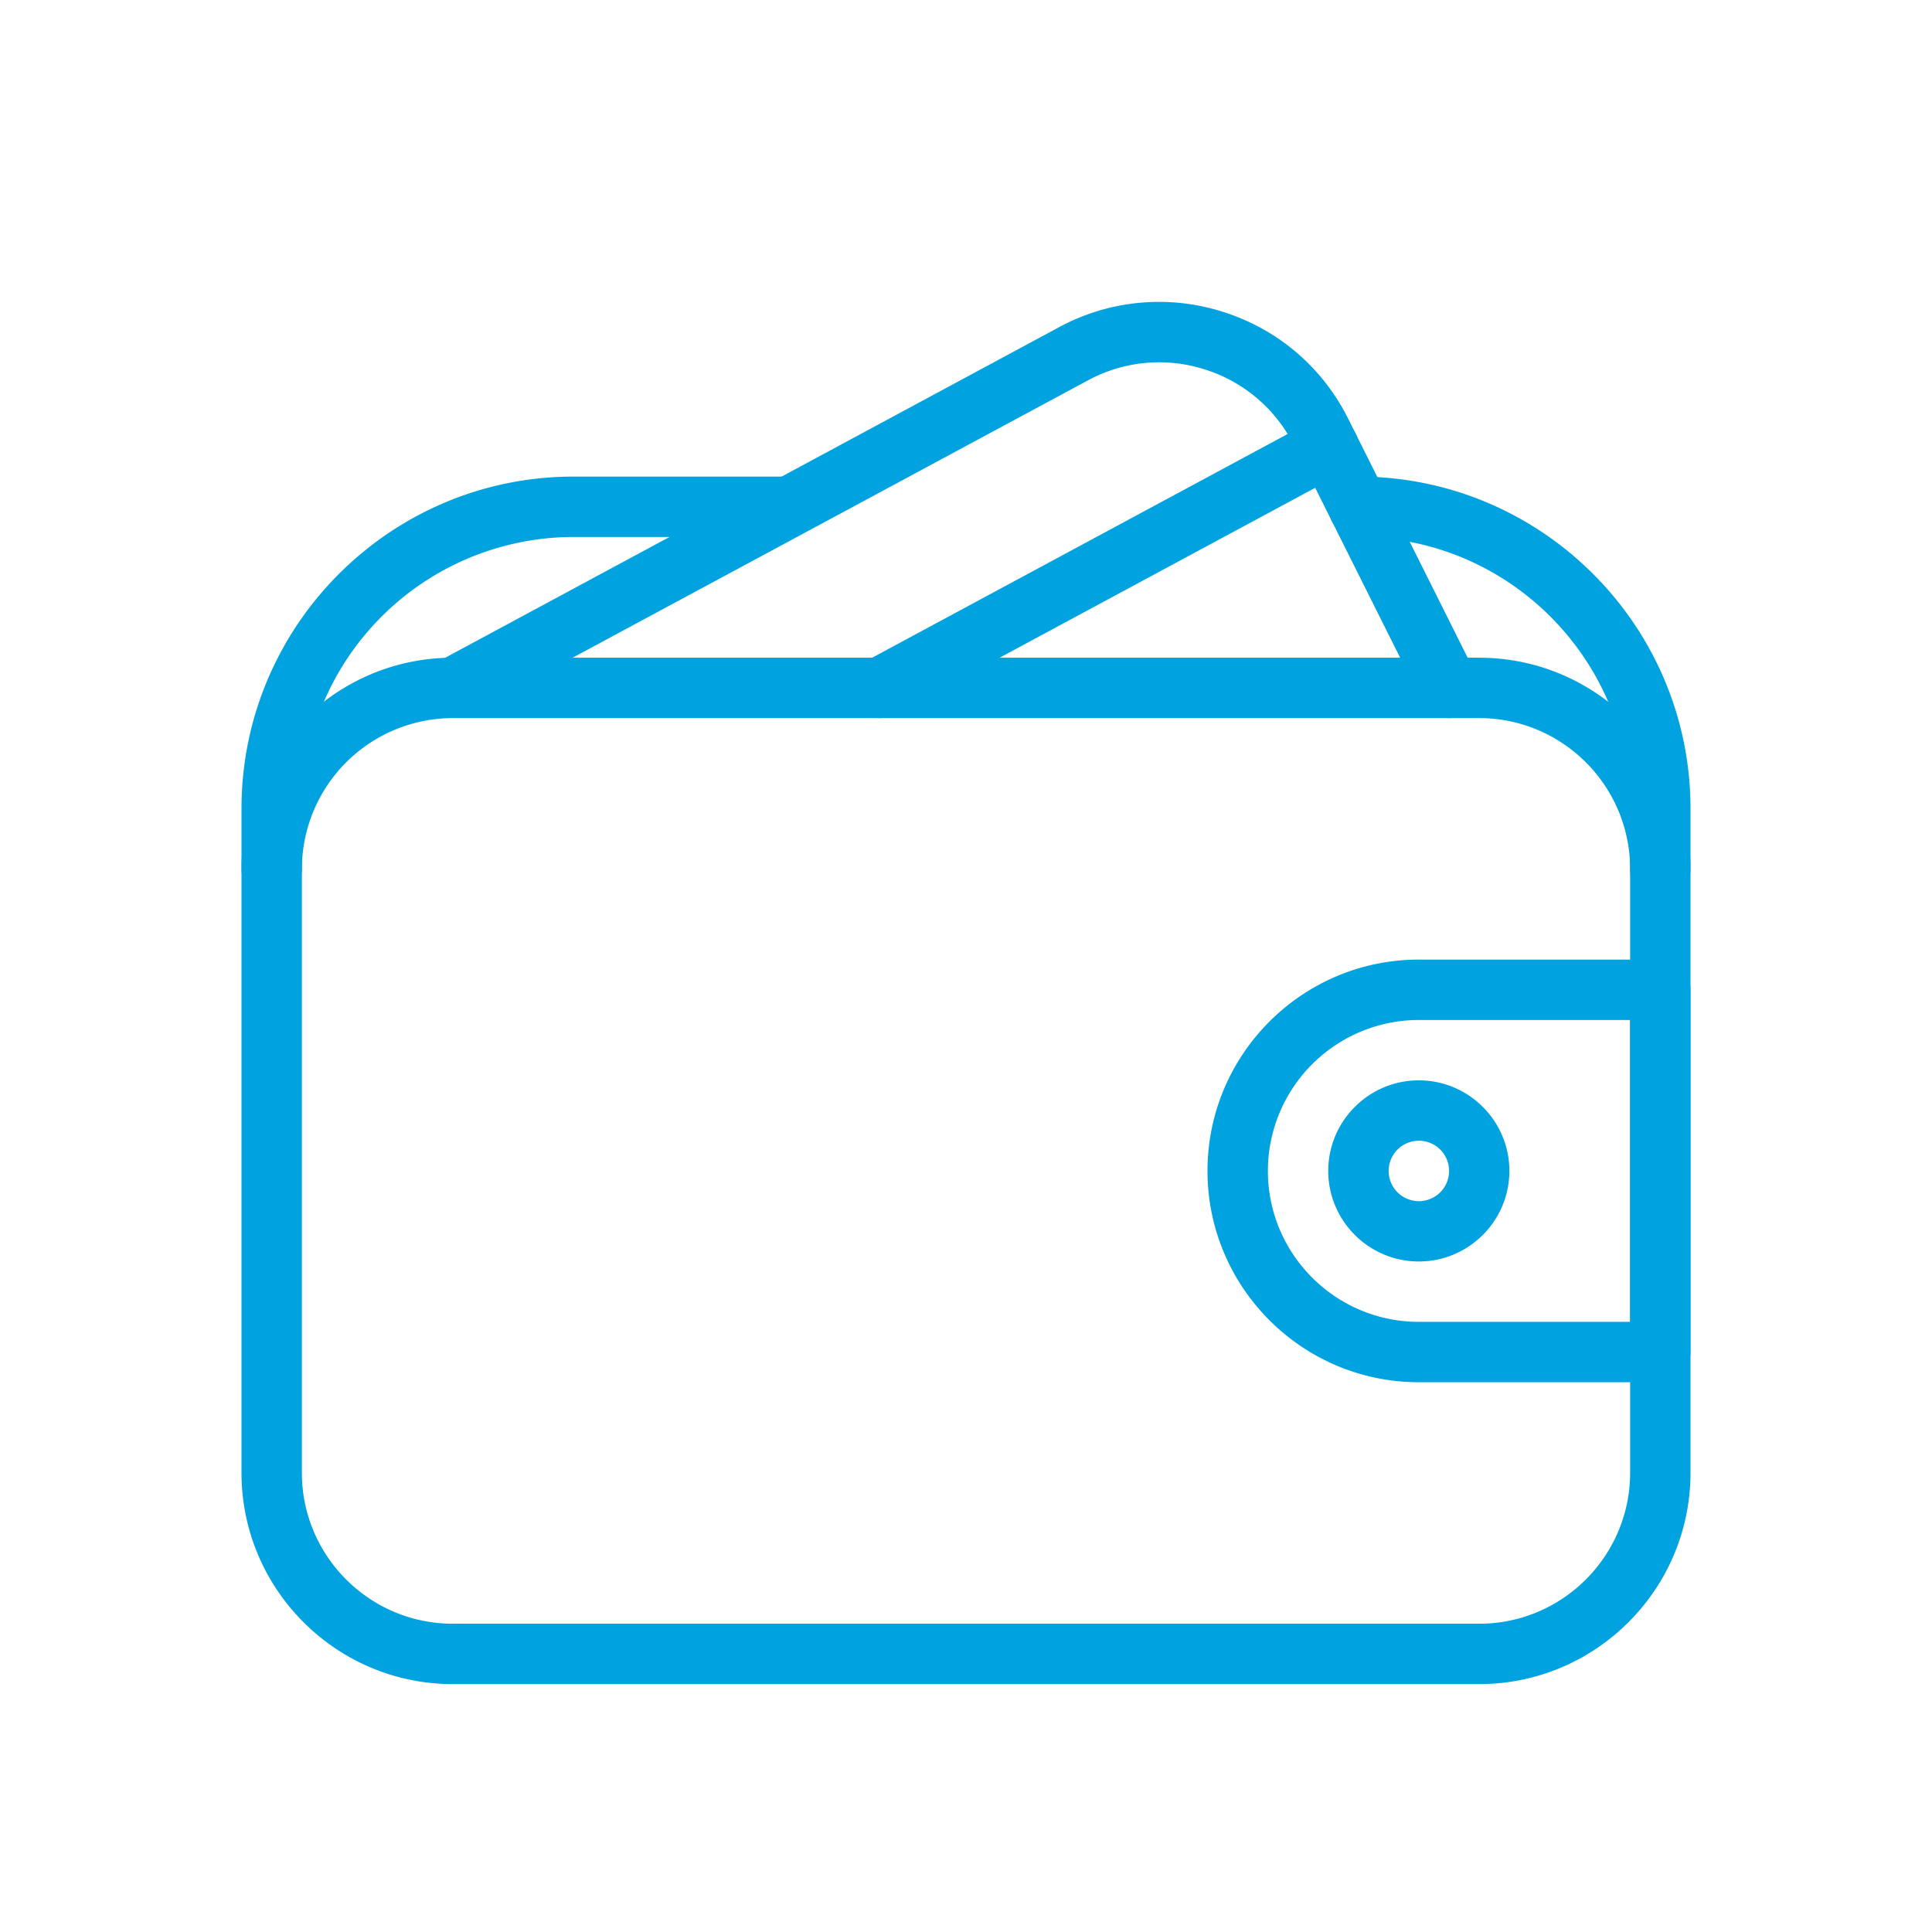 <?xml version="1.0" encoding="UTF-8"?> <svg xmlns="http://www.w3.org/2000/svg" width="32" height="32"><g id="icon/line/wallet" stroke="none" stroke-width="1" fill="#00A2E0" fill-rule="nonzero"><path d="M24.5 27.894h-17c-1.93 0-3.5-1.57-3.5-3.5v-10c0-1.93 1.57-3.5 3.5-3.5h17c1.93 0 3.5 1.57 3.5 3.5v10c0 1.93-1.57 3.5-3.5 3.5zm-17-16a2.503 2.503 0 0 0-2.5 2.5v10c0 1.378 1.121 2.5 2.5 2.5h17c1.379 0 2.5-1.122 2.5-2.5v-10c0-1.378-1.121-2.5-2.5-2.5h-17z" id="Shape"></path><path d="M23.5 20.894c-.827 0-1.5-.673-1.5-1.5s.673-1.5 1.5-1.5 1.5.673 1.5 1.5-.673 1.5-1.5 1.5zm0-2a.5.5 0 1 0 .002 1.001.5.5 0 0 0-.002-1.001z" id="Shape"></path><path d="M27.5 22.894h-4c-1.93 0-3.5-1.57-3.5-3.5s1.57-3.5 3.5-3.5h4a.5.5 0 0 1 .5.5v6a.5.5 0 0 1-.5.5zm-4-6a2.503 2.503 0 0 0-2.5 2.5c0 1.378 1.121 2.5 2.5 2.5H27v-5h-3.5z" id="Shape"></path><path d="M24 11.894a.5.5 0 0 1-.447-.276l-2.117-4.234a2.477 2.477 0 0 0-1.481-1.265 2.476 2.476 0 0 0-1.939.183L7.737 11.834a.5.5 0 0 1-.474-.88L17.54 5.42a3.482 3.482 0 0 1 2.716-.255c.91.288 1.647.917 2.074 1.77l2.117 4.235a.5.5 0 0 1-.447.724z" id="Path"></path><path d="M14.571 11.894a.5.5 0 0 1-.237-.94l7.429-4a.5.5 0 1 1 .475.881l-7.429 4a.511.511 0 0 1-.238.059zm-10.071 3a.5.5 0 0 1-.5-.5v-1c0-3.033 2.468-5.5 5.5-5.5H13a.5.5 0 0 1 0 1H9.5a4.505 4.505 0 0 0-4.5 4.5v1a.5.5 0 0 1-.5.5zm23 0a.5.5 0 0 1-.5-.5v-1c0-2.481-2.019-4.5-4.5-4.5a.5.5 0 0 1 0-1c3.032 0 5.5 2.467 5.5 5.5v1a.5.5 0 0 1-.5.5z" id="Path"></path></g></svg> 